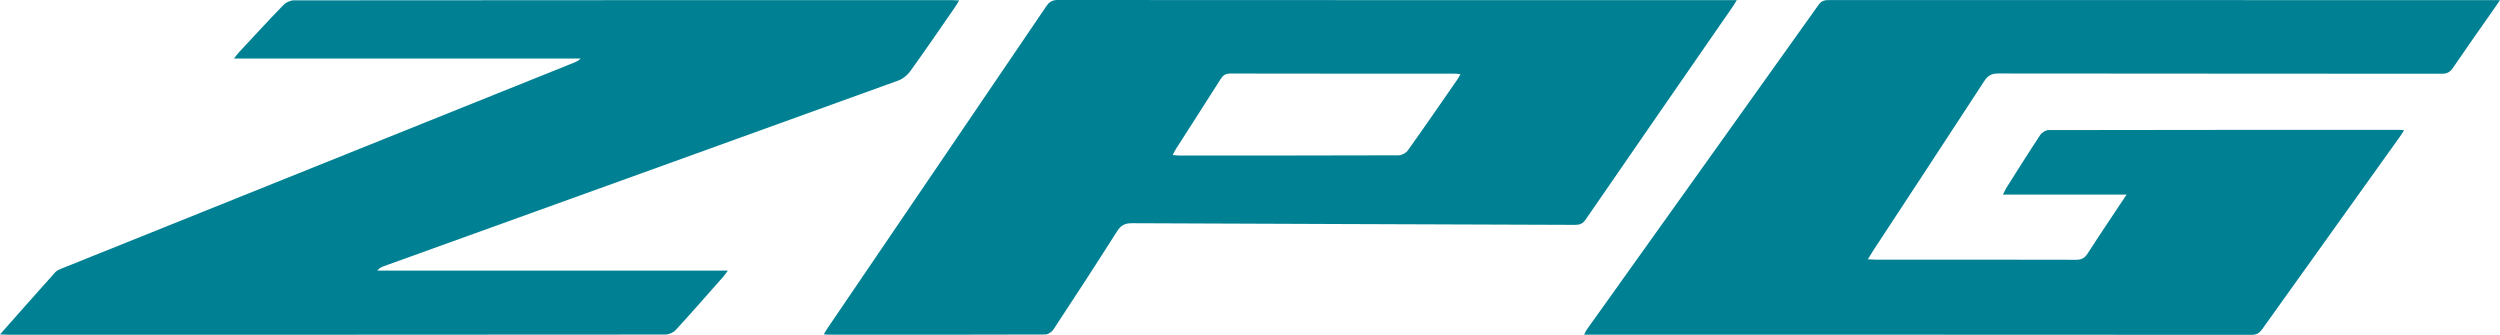 <svg width="224" height="30" viewBox="0 0 224 30" fill="none" xmlns="http://www.w3.org/2000/svg">
<path d="M224 0.012C223.737 0.394 223.551 0.67 223.359 0.943C222.161 2.659 220.948 4.368 219.771 6.098C219.512 6.478 219.235 6.609 218.774 6.609C205.526 6.596 192.28 6.602 179.032 6.585C178.44 6.585 178.11 6.771 177.796 7.254C174.487 12.335 171.152 17.401 167.828 22.471C167.681 22.697 167.546 22.93 167.36 23.232C167.664 23.246 167.869 23.264 168.076 23.264C174.054 23.266 180.029 23.259 186.004 23.276C186.495 23.278 186.78 23.135 187.044 22.724C188.151 21.005 189.299 19.309 190.543 17.436C186.792 17.436 183.191 17.436 179.466 17.436C179.62 17.129 179.68 16.976 179.766 16.839C180.772 15.253 181.768 13.66 182.804 12.093C182.948 11.874 183.291 11.656 183.543 11.656C194.028 11.634 204.514 11.637 214.999 11.639C215.102 11.639 215.208 11.651 215.408 11.665C215.253 11.905 215.139 12.096 215.009 12.277C210.906 18.011 206.799 23.744 202.701 29.483C202.461 29.819 202.223 30.002 201.765 30C182.003 29.986 162.239 29.988 142.477 29.988C142.327 29.988 142.177 29.988 141.931 29.988C142.035 29.792 142.092 29.647 142.18 29.524C149.109 19.821 156.044 10.121 162.961 0.409C163.241 0.015 163.56 0.007 163.954 0.007C177.202 0.01 190.448 0.009 203.696 0.009C210.189 0.009 216.684 0.009 223.178 0.009C223.409 0.012 223.639 0.012 224 0.012Z" fill="#008193"/>
<path d="M73.803 29.952C73.966 29.696 74.071 29.515 74.188 29.343C80.709 19.751 87.234 10.162 93.746 0.563C94.014 0.169 94.282 0 94.783 0C114.826 0.014 134.871 0.012 154.915 0.012C155.108 0.012 155.302 0.012 155.621 0.012C155.466 0.258 155.366 0.43 155.253 0.594C150.855 6.954 146.451 13.31 142.066 19.681C141.809 20.055 141.536 20.15 141.115 20.148C127.889 20.097 114.664 20.061 101.439 20C100.805 19.997 100.439 20.172 100.097 20.711C98.223 23.669 96.311 26.602 94.385 29.527C94.24 29.747 93.898 29.971 93.646 29.971C87.153 29.995 80.658 29.99 74.164 29.988C74.074 29.988 73.991 29.971 73.803 29.952ZM130.858 6.645C130.623 6.626 130.459 6.601 130.295 6.601C123.608 6.599 116.923 6.604 110.236 6.589C109.804 6.587 109.583 6.749 109.367 7.088C108.055 9.162 106.721 11.223 105.399 13.29C105.29 13.461 105.202 13.646 105.072 13.887C105.319 13.908 105.483 13.933 105.649 13.933C112.206 13.935 118.764 13.94 125.319 13.916C125.599 13.914 125.977 13.71 126.14 13.481C127.641 11.378 129.105 9.248 130.578 7.124C130.67 6.991 130.742 6.845 130.858 6.645Z" fill="#008193"/>
<path d="M0 29.963C1.718 28.026 3.331 26.197 4.96 24.382C5.107 24.219 5.352 24.128 5.568 24.041C20.843 17.901 36.118 11.764 51.395 5.628C51.611 5.541 51.825 5.445 52.029 5.246C41.726 5.246 31.423 5.246 20.955 5.246C21.185 4.964 21.302 4.802 21.439 4.655C22.753 3.245 24.057 1.826 25.399 0.443C25.618 0.216 26.01 0.031 26.323 0.03C46 0.011 65.676 0.013 85.353 0.013C85.521 0.013 85.687 0.028 85.946 0.04C85.79 0.289 85.678 0.483 85.55 0.668C84.224 2.581 82.911 4.505 81.55 6.395C81.297 6.746 80.887 7.071 80.48 7.219C65.12 12.777 49.75 18.314 34.383 23.854C34.175 23.929 33.974 24.023 33.809 24.248C44.235 24.248 54.661 24.248 65.211 24.248C65.032 24.49 64.935 24.643 64.818 24.778C63.4 26.381 61.99 27.993 60.542 29.571C60.333 29.799 59.93 29.975 59.618 29.975C39.963 29.994 20.308 29.992 0.651 29.99C0.484 29.99 0.318 29.977 0 29.963Z" fill="#008193"/>
</svg>
